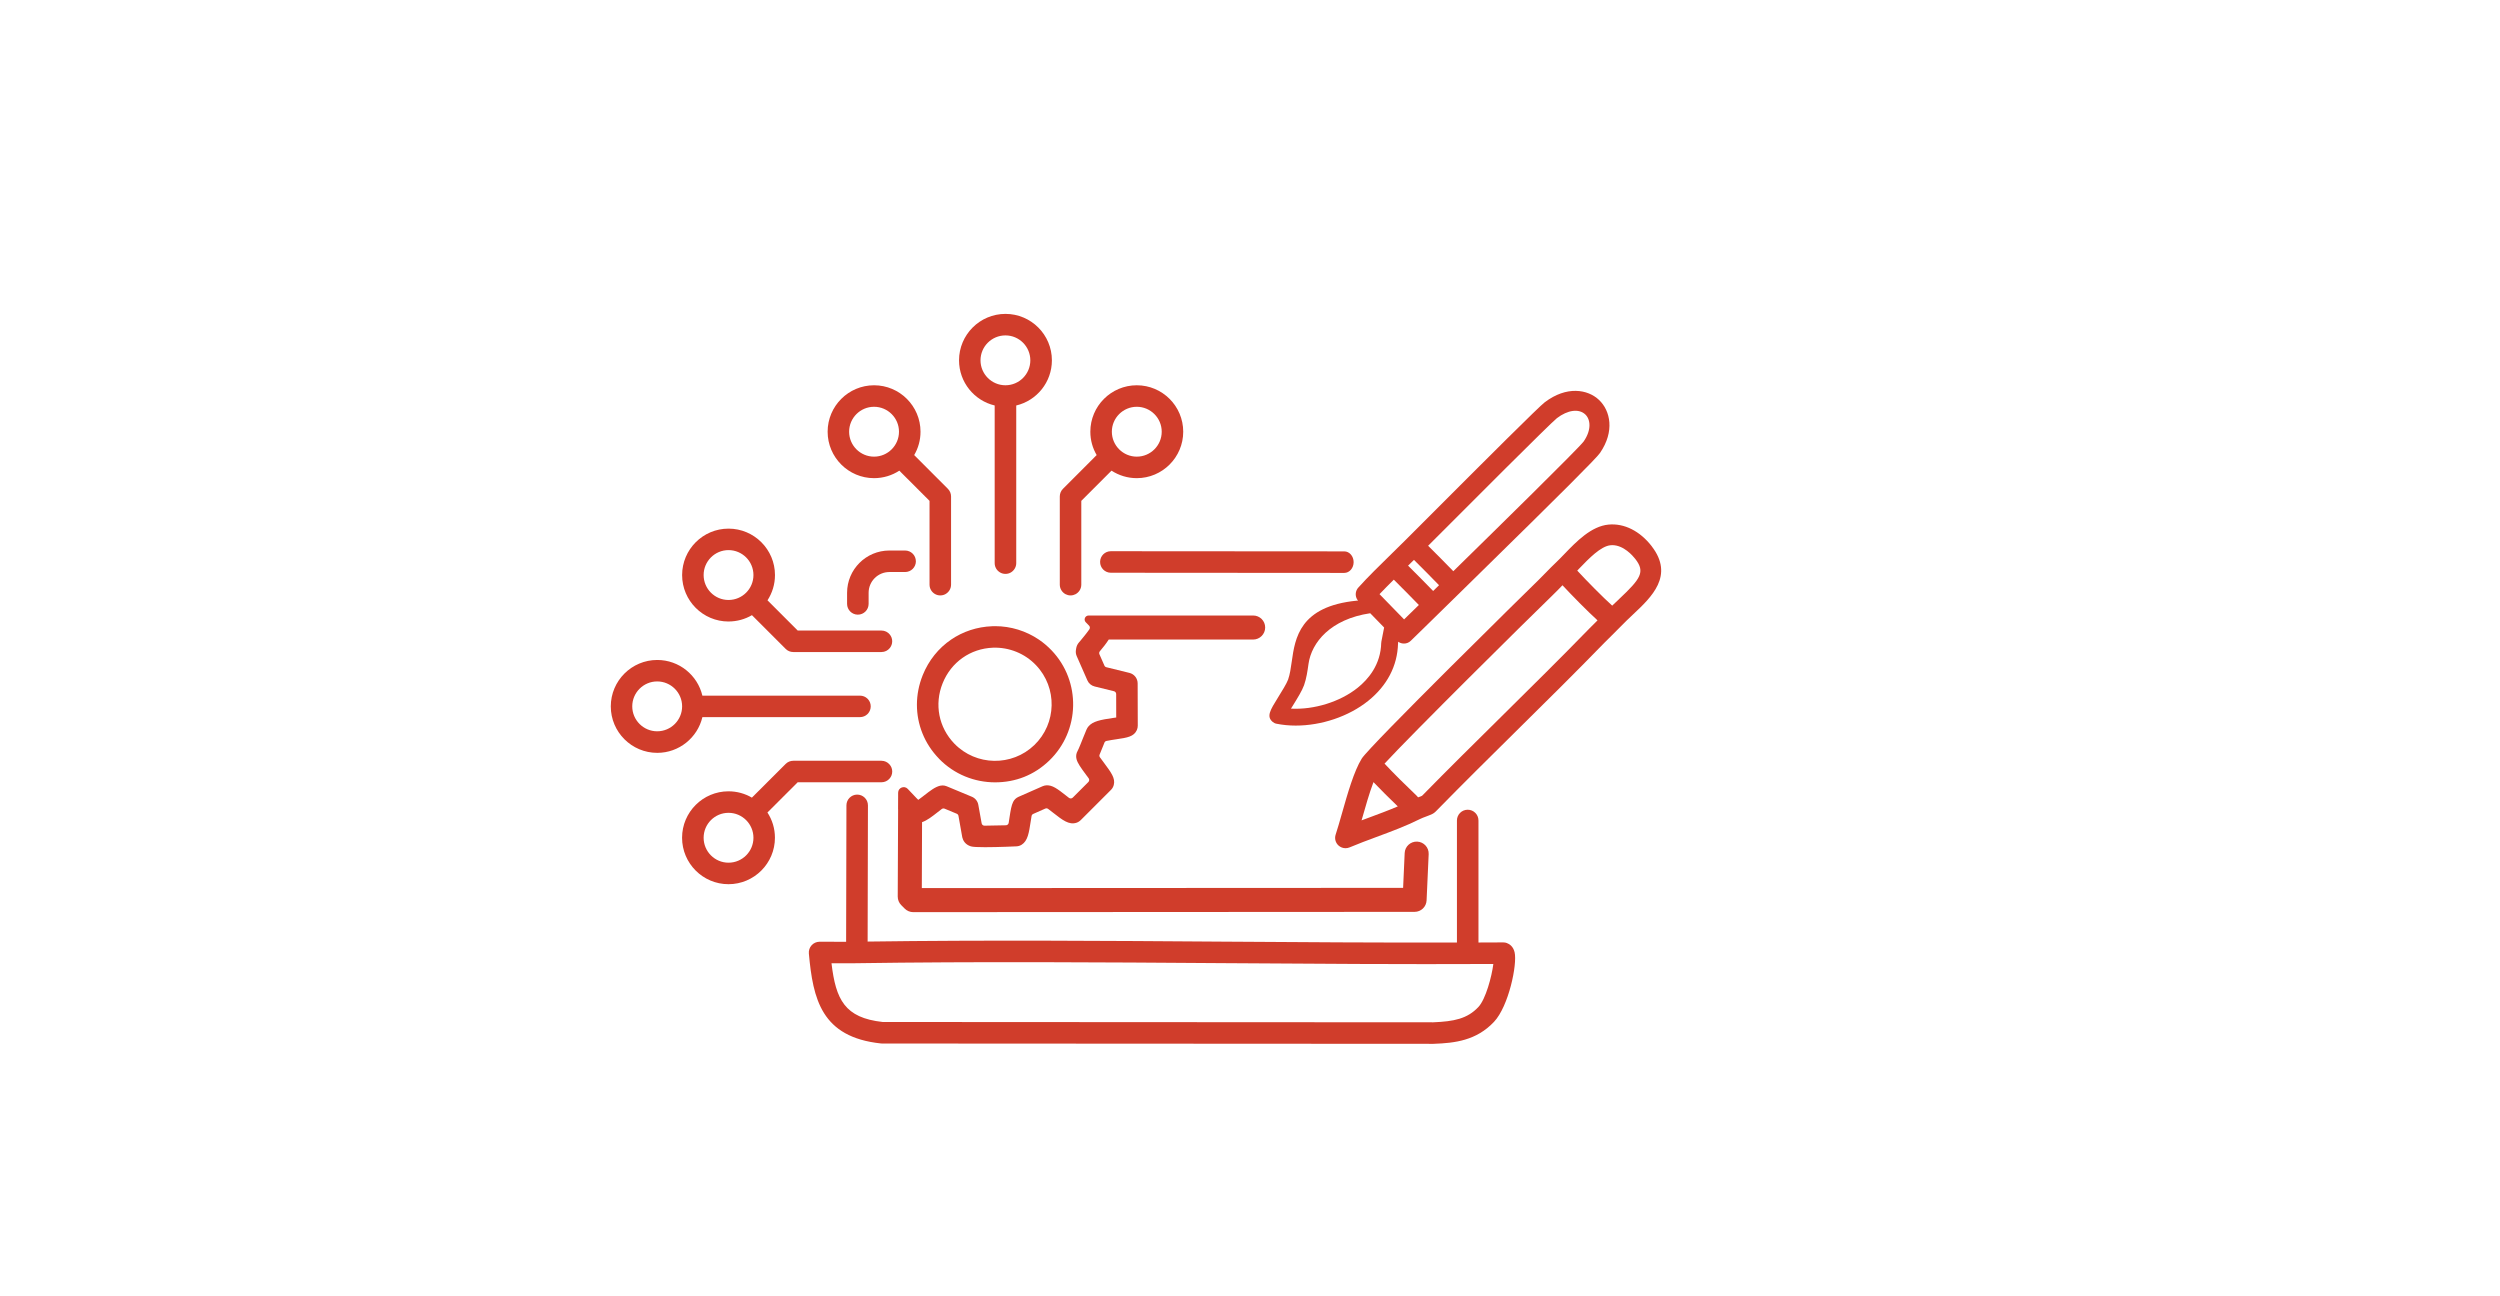 <?xml version="1.0" encoding="UTF-8"?><svg xmlns="http://www.w3.org/2000/svg" id="Ebene_1" viewBox="0 0 1042.7 540.66"><defs><style>.cls-1{fill:#d03d2b;}</style></defs><path class="cls-1" d="M688.92,227.85c-4.92-6.36-11.47-9.66-17.98-9.06-7.27.66-13.49,7.12-18.48,12.3-1.25,1.29-2.42,2.51-3.47,3.5-1.4,1.31-2.72,2.68-4.01,3.99-1.03,1.06-2.05,2.11-3.1,3.14l-.4.4c-3.67,3.55-70.18,68.92-73.52,74.27-3.25,5.24-5.92,14.63-8.27,22.91-.94,3.29-1.82,6.39-2.61,8.78-.54,1.61-.09,3.39,1.16,4.54.82.75,1.87,1.15,2.94,1.15.57,0,1.14-.11,1.68-.33,3.59-1.52,7.44-2.94,11.16-4.33,6.12-2.26,12.44-4.61,18.3-7.54.68-.35,1.48-.64,2.34-.96.9-.33,1.83-.69,2.78-1.14.44-.22.85-.51,1.2-.85l.43-.42c10.97-11.21,22.33-22.44,33.32-33.3,12.13-11.98,24.68-24.37,36.77-36.81.99-1.01,2-2.02,3.02-3,1.22-1.2,2.49-2.44,3.71-3.72,1.72-1.79,3.54-3.51,5.3-5.17,7.64-7.18,17.15-16.12,7.72-28.34ZM571.03,340.99c-1.04.38-2.1.78-3.15,1.17.04-.17.09-.33.14-.49,1.43-5.04,3.1-10.92,4.83-15.46,0,0,0,0,0,0,3.1,3.23,6.49,6.62,10.14,10.12-3.89,1.68-7.98,3.18-11.96,4.66ZM662.98,262.05c-12.04,12.38-24.56,24.74-36.66,36.7-10.95,10.82-22.28,22.01-33.22,33.17-.47.2-.96.38-1.48.58-.06.02-.11.05-.17.06-.16-.23-.34-.44-.55-.64-4.96-4.71-9.48-9.22-13.44-13.42h0c11.16-12.13,59-59.51,70.04-70.18l.38-.38c1.13-1.08,2.21-2.2,3.3-3.33.17-.17.34-.34.5-.51,3.7,3.99,10.39,10.81,14.61,14.64-.05.05-.11.11-.16.16-1.06,1.04-2.13,2.09-3.15,3.15ZM675.29,249.88c-.95.89-1.9,1.79-2.87,2.72h0c-3.75-3.36-10.63-10.32-14.58-14.61,0,0,0,0,0,0,.27-.3.57-.59.85-.89,3.99-4.15,8.98-9.32,13.04-9.69.23-.02.47-.04.7-.04,4.77,0,8.54,4.38,9.63,5.77,4.18,5.4,2.32,8.17-6.79,16.74Z"/><path class="cls-1" d="M375.89,377.51l1.45,1.46c.95.94,2.22,1.47,3.55,1.47l209.11-.12c2.68,0,4.88-2.1,5-4.78l.87-19.29c.12-2.76-2.01-5.1-4.78-5.23-2.79-.12-5.12,2.03-5.23,4.78l-.65,14.51-200.74.1.1-27.5c2.08-.71,4.18-2.33,6.45-4.12.51-.41,1.16-.91,1.76-1.36.34-.26.79-.31,1.19-.15l5.07,2.11c.38.16.65.5.72.9l1.56,8.79c.03.12.05.22.08.33.26,1.01,1.06,2.83,3.53,3.59.76.26,3.1.35,5.92.35,5.63,0,13.1-.35,13.2-.36.74-.05,1.46-.29,2.09-.69,2.53-1.63,3.01-4.91,3.77-9.86.09-.62.21-1.38.33-2.08.07-.4.33-.73.7-.89l5.02-2.22c.4-.18.86-.12,1.21.14.67.5,1.4,1.07,1.99,1.53,4.03,3.16,6.68,5.23,9.8,4.24.73-.23,1.38-.68,1.92-1.23l12.47-12.47c.58-.56.97-1.27,1.18-2.05.72-2.81-1.03-5.14-4.19-9.4-.45-.6-1.05-1.4-1.58-2.14-.25-.34-.3-.78-.13-1.17.45-1.07.96-2.34,1.56-3.82.14-.36.29-.75.44-1.12.15-.38.47-.65.87-.73,1.27-.27,3-.52,4.11-.69,4.55-.67,7.31-1.08,8.55-3.85.26-.59.38-1.22.38-1.85l-.05-17.63c-.01-2.06-1.42-3.86-3.42-4.35l-9.64-2.37c-.36-.09-.66-.34-.81-.69l-2.07-4.71c-.19-.42-.11-.91.18-1.26,1.3-1.53,2.63-3.2,3.7-4.88h60.24c2.77-.01,5.01-2.26,5.01-5.03s-2.24-5-5.01-5h-60.1s-.56.01-.56.01h-6.04s0,0,0,0h-1.94c-1.47,0-2.2,1.77-1.17,2.81.5.5.95.97,1.38,1.42.4.42.44,1.05.11,1.52-.03.04-.06.08-.08.12-.21.3-.44.6-.67.91-.02.02-.04.05-.05.07-.23.3-.47.61-.71.92-.05.06-.09.12-.14.18-.25.32-.5.63-.75.94-.05.06-.1.12-.15.18-.26.32-.51.63-.76.93-.37.44-.71.85-1.02,1.21-.64.72-1.04,1.61-1.18,2.56l-.1.66c-.13.85-.01,1.71.33,2.49l4.45,10.12c.55,1.28,1.68,2.22,3.04,2.55l8.05,1.98c.54.13.92.61.92,1.17l.02,9.79c-.44.06-.87.13-1.26.18-5.23.77-8.53,1.36-10.37,3.6-.58.71-.81,1.28-2.09,4.49-.68,1.73-1.96,4.94-2.38,5.67-.6,1.03-.77,2.26-.46,3.41.45,1.74,1.81,3.62,4.15,6.77.27.35.59.78.91,1.22.35.48.3,1.15-.12,1.57l-6.5,6.5c-.43.43-1.1.47-1.58.11-.43-.33-.84-.65-1.18-.92-3.56-2.79-5.73-4.49-8.31-4.31-.51.04-1.03.17-1.5.37l-10.1,4.45c-.95.42-1.72,1.15-2.19,2.08-.73,1.45-1.06,3.47-1.55,6.67-.09.59-.2,1.34-.32,2.08-.09.57-.58.99-1.15,1.01-2.75.08-6.29.16-8.94.17-.59,0-1.08-.41-1.19-.99l-1.39-7.72c-.26-1.5-1.28-2.77-2.69-3.36l-10.5-4.37c-.55-.23-1.14-.35-1.73-.35-.33,0-.67.04-1,.12-2.1.49-4.19,2.12-6.62,4.01-.27.21-.56.44-.88.68-.54.41-1.12.85-1.63,1.21-.12-.12-.24-.24-.38-.38-.14-.13-.27-.27-.41-.41-.04-.05-.08-.09-.13-.13-.1-.12-.22-.22-.33-.35-.88-.91-1.98-2.07-3.13-3.3-1.43-1.53-4-.52-4.01,1.58l-.03,6.79c0,.07,0,.15.02.22l-.16,36.33c0,1.33.53,2.62,1.46,3.55Z"/><path class="cls-1" d="M628.54,393.34c-.5-.19-1.01-.28-1.58-.28-3.44.01-6.87.04-10.32.04h0v-50.89c0-2.48-2.01-4.49-4.49-4.49s-4.49,2.01-4.49,4.49v50.91c-32.66.06-65.56-.15-97.55-.38-48.59-.35-98.78-.71-148.24-.03l.13-56.8c0-2.52-2.06-4.55-4.57-4.5-2.44.05-4.39,2.04-4.4,4.48l-.13,56.91h0c-1.4,0-2.79,0-4.19-.01-2.31-.03-4.62-.04-6.94-.01-1.24.01-2.44.55-3.28,1.49-.83.92-1.24,2.17-1.13,3.41,1.73,18.97,5.18,34.88,30.05,37.52.17.01.32.03.47.03l229.99.13h.01c.05,0,.12,0,.17-.01,8.63-.32,17.67-1.31,25.06-9.15,6.14-6.51,9.78-24.02,8.6-29.04-.59-2.51-2.24-3.46-3.18-3.81ZM616.58,420.03c-4.6,4.88-10.15,6-18.78,6.35l-229.67-.13c-15.82-1.76-19.52-9.29-21.33-24.5.62,0,1.24,0,1.86.01,2.56.01,5.13.03,7.68-.01,51.2-.77,103.32-.4,153.71-.04,36.97.26,75.15.53,112.79.35-.65,5.2-3.18,14.72-6.26,17.97Z"/><path class="cls-1" d="M458.83,234.31c-.04,2.51,1.97,4.56,4.48,4.57l97.36.07c2.15,0,3.9-2.01,3.9-4.49s-1.75-4.49-3.9-4.49c-37.27,0-73.75-.03-97.36-.07-2.45,0-4.44,1.96-4.48,4.41Z"/><path class="cls-1" d="M414.86,169.12v65.75c0,.21.02.41.04.61,0,.07.03.13.04.2.02.13.05.26.08.38.02.08.05.15.07.22.04.11.07.22.12.33.03.08.07.15.11.22.05.1.1.2.15.3.04.07.09.14.13.21.06.09.12.18.19.26.05.07.11.13.16.2.07.08.14.16.22.23.06.06.12.12.19.18.08.07.16.14.24.2.07.05.14.1.21.15.04.03.07.05.11.08.02.01.04.01.06.03.08.05.16.11.24.15.63.35,1.36.54,2.14.54s1.49-.19,2.12-.53h.01c1.4-.77,2.36-2.26,2.36-3.96v-65.75c8.53-2.01,14.87-9.7,14.87-18.83,0-10.68-8.68-19.37-19.36-19.37s-19.37,8.69-19.37,19.37c0,9.14,6.36,16.82,14.88,18.83ZM419.35,139.89c5.73,0,10.38,4.67,10.38,10.4s-4.65,10.4-10.38,10.4-10.4-4.67-10.4-10.4,4.65-10.4,10.4-10.4Z"/><path class="cls-1" d="M364.55,199.43c3.88,0,7.51-1.15,10.54-3.13l12.6,12.6v34.95c0,1.7.95,3.18,2.35,3.95h.01c.63.35,1.36.54,2.13.54s1.5-.19,2.13-.54c1.41-.77,2.36-2.24,2.36-3.95v-36.79c0-1.19-.47-2.33-1.32-3.18l-14.06-14.08c1.68-2.86,2.64-6.19,2.64-9.74,0-10.68-8.69-19.37-19.37-19.37s-19.37,8.69-19.37,19.37,8.69,19.37,19.37,19.37ZM364.55,169.66c5.73,0,10.4,4.67,10.4,10.4s-4.67,10.4-10.4,10.4-10.4-4.67-10.4-10.4,4.67-10.4,10.4-10.4Z"/><path class="cls-1" d="M444.44,247.84h.01c.62.32,1.31.5,2.05.5s1.44-.18,2.04-.49h.01c1.45-.76,2.44-2.26,2.44-4v-34.95l12.6-12.6c3.04,1.97,6.65,3.13,10.54,3.13,10.68,0,19.37-8.69,19.37-19.37s-8.69-19.37-19.37-19.37-19.37,8.69-19.37,19.37c0,3.55.96,6.88,2.64,9.74l-14.06,14.08c-.85.85-1.32,1.99-1.32,3.18v36.79c0,1.73.99,3.23,2.42,3.99ZM474.13,169.66c5.73,0,10.4,4.67,10.4,10.4s-4.67,10.4-10.4,10.4-10.4-4.67-10.4-10.4,4.67-10.4,10.4-10.4Z"/><path class="cls-1" d="M292.93,299.1h65.74c.27,0,.54-.03.8-.08.04,0,.08-.01.12-.02.24-.05.48-.12.71-.21.04-.02.08-.03.13-.05.22-.09.44-.2.64-.33.03-.02.06-.04.09-.06.21-.14.4-.29.58-.46,0,0,0,0,.01,0,0,0,0,0,0,0,.12-.11.23-.23.33-.35.67-.78,1.08-1.81,1.08-2.92s-.4-2.13-1.06-2.9c-.1-.12-.21-.24-.33-.35,0,0,0,0,0,0,0,0,0,0,0,0-.18-.17-.38-.33-.59-.47-.03-.02-.06-.04-.09-.06-.2-.13-.42-.24-.65-.34-.04-.02-.08-.04-.13-.05-.23-.09-.47-.16-.71-.21-.04,0-.08-.01-.11-.02-.26-.05-.53-.08-.8-.08h-65.74c-2.01-8.53-9.7-14.88-18.83-14.88-10.68,0-19.37,8.69-19.37,19.37s8.69,19.37,19.37,19.37c9.13,0,16.82-6.36,18.83-14.88ZM274.1,305.01c-5.73,0-10.4-4.67-10.4-10.4s4.67-10.4,10.4-10.4,10.4,4.67,10.4,10.4-4.67,10.4-10.4,10.4Z"/><path class="cls-1" d="M367.64,326.27c1.33,0,2.54-.58,3.35-1.51.72-.78,1.14-1.83,1.14-2.97s-.42-2.18-1.13-2.96c-.82-.94-2.01-1.53-3.36-1.53h-36.79c-1.19,0-2.33.47-3.17,1.32l-14.08,14.06c-2.86-1.68-6.19-2.64-9.76-2.64-10.68,0-19.36,8.69-19.36,19.37s8.68,19.37,19.36,19.37,19.37-8.69,19.37-19.37c0-3.88-1.14-7.5-3.13-10.53l12.62-12.61h34.93ZM303.85,359.81c-5.73,0-10.38-4.67-10.38-10.4s4.65-10.4,10.38-10.4,10.4,4.67,10.4,10.4-4.65,10.4-10.4,10.4Z"/><path class="cls-1" d="M303.85,259.21c3.56,0,6.91-.96,9.77-2.64l14.06,14.06c.83.85,1.97,1.32,3.17,1.32h36.79c1.41,0,2.65-.64,3.47-1.65.63-.77,1.01-1.76,1.01-2.83s-.37-2.06-1.01-2.83c-.81-1.01-2.06-1.65-3.47-1.65h-34.93l-12.6-12.61c1.97-3.04,3.12-6.65,3.12-10.53,0-10.68-8.68-19.37-19.37-19.37s-19.36,8.69-19.36,19.37,8.68,19.37,19.36,19.37ZM303.85,229.44c5.74,0,10.4,4.67,10.4,10.4s-4.65,10.4-10.4,10.4-10.38-4.67-10.38-10.4,4.65-10.4,10.38-10.4Z"/><path class="cls-1" d="M391.63,316.44c6.37,6.56,14.87,9.86,23.4,9.86s16.28-3.01,22.58-9.06c12.9-12.41,13.35-33.02,1-45.97-1.62-1.69-3.38-3.19-5.29-4.49-5.36-3.63-11.73-5.62-18.29-5.62-.4,0-.79.01-1.2.03-6.35.24-12.24,2.22-17.18,5.6-5.18,3.54-9.32,8.63-11.81,14.83,0,.01-.01.01-.01.03-3.22,8.05-3.15,16.63-.09,24.23,1.55,3.85,3.86,7.42,6.91,10.56ZM393.16,284.96c3.53-8.79,11.58-14.47,20.99-14.82,6.74-.24,13.31,2.41,17.96,7.31,8.95,9.38,8.63,24.32-.72,33.31-9.35,8.99-24.28,8.73-33.32-.58-6.56-6.77-8.45-16.42-4.91-25.22Z"/><path class="cls-1" d="M565.86,246.08s-.04.06-.05.09c-.64,1.42-.43,3.12.61,4.36-.18-.01-.36-.02-.55,0-23.84,2.33-25.73,15.65-27.1,25.37-.39,2.76-.76,5.36-1.53,7.55-.55,1.56-2.61,4.89-4.12,7.32-3.4,5.48-4.95,7.98-2.39,10.26.47.41,1.03.7,1.64.82,2.6.52,5.31.78,8.07.78,10.65,0,22.04-3.76,30.2-10.31,7.89-6.33,12.19-14.57,12.45-23.86l.02-.11c.04-.24.05-.48.04-.71.03.02.05.04.07.06.13.09.27.15.4.22.11.06.22.13.33.18.14.06.28.09.42.13.12.04.24.08.36.11.27.05.54.08.81.08s.53-.02.78-.07c.08-.02.16-.05.24-.07.18-.04.35-.08.52-.15.15-.06.3-.15.44-.23.09-.05.19-.08.27-.14.2-.13.39-.29.57-.46.02-.02.05-.04.07-.06,0,0,0,0,0,0,0,0,0,0,0,0l5.56-5.42c4.73-4.61,9.45-9.22,14.15-13.86,1.4-1.39,4.12-4.05,7.65-7.51,36-35.29,49.97-49.26,51.53-51.52,6.24-9.06,4.31-17.63-.37-22.09-4.74-4.52-13.6-5.97-22.7.97-2.41,1.84-22.23,21.58-51.26,50.66-3.2,3.2-5.68,5.69-7.06,7.06-1.55,1.54-3.35,3.31-5.25,5.17-4.91,4.8-10.47,10.25-13.92,14.12-.01.01-.02.03-.04.04-.01.01-.03.02-.04.03-.11.1-.19.22-.28.34-.07.09-.15.16-.21.25-.13.19-.24.39-.34.6ZM581.33,241.77c3.52,3.47,7.04,7.06,10.45,10.56-1.2,1.17-2.39,2.34-3.59,3.5l-2.57,2.51-10.25-10.53c1.76-1.85,3.82-3.93,5.96-6.05ZM589.73,233.51c3.53,3.48,7.05,7.07,10.46,10.57-.82.8-1.63,1.6-2.45,2.41-3.41-3.49-6.92-7.08-10.46-10.57.85-.83,1.67-1.63,2.45-2.4ZM570.11,254.37c-.06-.05-.1-.1-.15-.15l.15.15ZM576.08,268.08c-.18,9.15-5.44,15.26-9.82,18.77-7.38,5.92-18.25,9.22-27.82,8.71.23-.37.46-.74.67-1.08,1.95-3.15,3.97-6.41,4.78-8.68,1.01-2.85,1.44-5.93,1.86-8.9,1.27-8.97,9.19-18.66,25.74-21.13l5.8,5.95-1.15,5.89c-.02.16-.04.32-.04.48ZM649.32,174.43c4.56-3.48,9.23-4.09,11.89-1.56,2.12,2.02,2.72,6.31-.7,11.27-2.4,3.16-37.37,37.44-50.53,50.34-1.42,1.39-2.71,2.65-3.83,3.76-3.42-3.51-6.95-7.11-10.51-10.61.98-.98,2.07-2.08,3.27-3.27,13.02-13.05,47.61-47.7,50.41-49.92Z"/><path class="cls-1" d="M381.99,234.1c0-2.48-2.01-4.49-4.49-4.49h-6.56c-9.74,0-17.64,7.9-17.64,17.64v4.62c0,2.48,2.01,4.49,4.49,4.49s4.49-2.01,4.49-4.49v-4.62c0-4.79,3.88-8.67,8.67-8.67h6.56c2.48,0,4.49-2.01,4.49-4.49Z"/></svg>